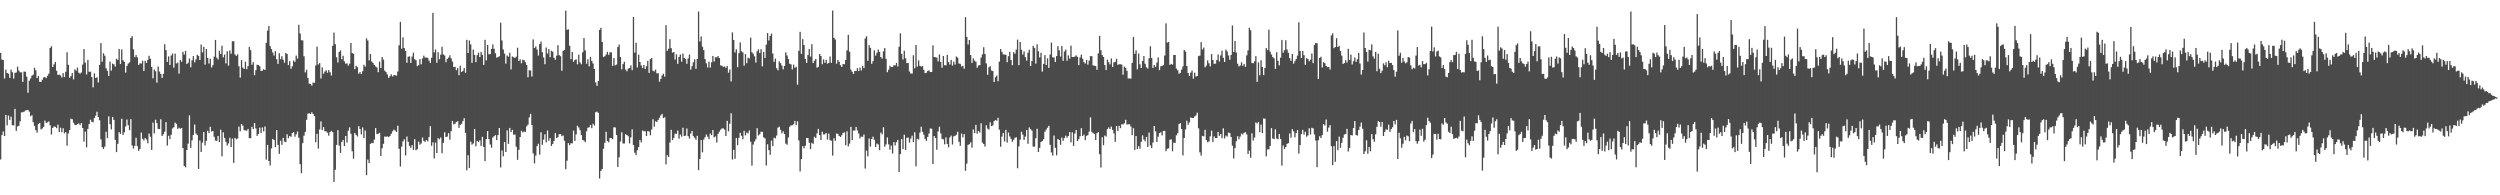 <?xml version="1.0" encoding="UTF-8"?>
<svg xmlns="http://www.w3.org/2000/svg" width="1920" height="150">
  <path d="M0 40.604h1v81.854H0zM1 45.729h1v58.055H1zM2 46.130h1v54.840H2zM3 60.333h1v44.170H3zM4 53.482h1v34.801H4zM5 56.046h1v40.193H5zM6 56.641h1v32.129H6zM7 59.824h1v32.303H7zM8 53.479h1v36.129H8zM9 55.458h1v40.715H9zM10 60.276h1v36.028H10zM11 55.938h1v27.673H11zM12 55.652h1v44.877H12zM13 51.188h1v45.949H13zM14 54.230h1v42.395H14zM15 55.507h1v37.671H15zM16 55.535h1v30.780H16zM17 62.895h1v23.319H17zM18 54.916h1v30.884H18zM19 55.128h1v29.747H19zM20 58.825h1v25.778H20zM21 71.241h1v13.216H21zM22 61.951h1v23.812H22zM23 60.258h1v29.009H23zM24 58.094h1v30.403H24zM25 57.323h1v36.507H25zM26 52.054h1v44.620H26zM27 54.080h1v45.926H27zM28 59.879h1v42.021H28zM29 58.244h1v37.018H29zM30 62.801h1v31.632H30zM31 62.907h1v36.483H31zM32 61.231h1v37.424H32zM33 59.506h1v37.917H33zM34 59.142h1v33.471H34zM35 59.995h1v34.359H35zM36 58.236h1v35.789H36zM37 56.595h1v36.629H37zM38 36.815h1v59.365H38zM39 35.534h1v67.805H39zM40 51.462h1v46.798H40zM41 49.396h1v47.720H41zM42 47.576h1v49.824H42zM43 54.322h1v44.145H43zM44 57.542h1v38.179H44zM45 57.261h1v44.204H45zM46 57.920h1v40.197H46zM47 59.554h1v42.014H47zM48 56.183h1v42.348H48zM49 59.191h1v43.191H49zM50 55.079h1v46.326H50zM51 40.150h1v71.736H51zM52 49.758h1v52.741H52zM53 59.774h1v40.186H53zM54 58.465h1v32.700H54zM55 56.065h1v35.556H55zM56 60.971h1v33.302H56zM57 53.240h1v42.643H57zM58 54.261h1v41.844H58zM59 51.915h1v43.374H59zM60 55.815h1v38.939H60zM61 56.553h1v39.623H61zM62 55.628h1v38.908H62zM63 49.605h1v48.683H63zM64 37.700h1v71.047H64zM65 48.111h1v53.012H65zM66 57.211h1v55.927H66zM67 45.962h1v53.033H67zM68 55.132h1v40.138H68zM69 55.047h1v36.864H69zM70 59.183h1v34.365H70zM71 67.096h1v26.782H71zM72 56.373h1v34.372H72zM73 59.890h1v28.939H73zM74 59.349h1v26.465H74zM75 63.353h1v26.490H75zM76 49.824h1v42.545H76zM77 33.079h1v73.912H77zM78 47.384h1v65.621H78zM79 40.884h1v73.571H79zM80 42.735h1v69.853H80zM81 52.438h1v48.799H81zM82 54.395h1v51.748H82zM83 58.325h1v31.027H83zM84 47.307h1v48.102H84zM85 54.215h1v45.173H85zM86 48.834h1v40.979H86zM87 49.382h1v42.727H87zM88 51.150h1v56.272H88zM89 45.083h1v71.742H89zM90 45.968h1v64.452H90zM91 37.584h1v63.875H91zM92 49.197h1v53.666H92zM93 37.962h1v53.241H93zM94 46.305h1v57.358H94zM95 47.533h1v54.115H95zM96 55.747h1v41.371H96zM97 50.652h1v41.155H97zM98 48.820h1v47.336H98zM99 47.871h1v52.106H99zM100 29.167h1v62.316H100zM101 27.765h1v83.969H101zM102 37.912h1v76.220H102zM103 43.909h1v68.148H103zM104 42.273h1v63.497H104zM105 44.017h1v68.225H105zM106 49.861h1v65.936H106zM107 48.570h1v65.822H107zM108 48.826h1v53.032H108zM109 46.657h1v59.953H109zM110 54.508h1v53.444H110zM111 46.690h1v59.315H111zM112 48.323h1v58.864H112zM113 45.959h1v64.071H113zM114 42.806h1v59.737H114zM115 45.068h1v59.927H115zM116 51.387h1v63.784H116zM117 60.178h1v34.031H117zM118 53.411h1v49.103H118zM119 54.744h1v37.211H119zM120 63.452h1v31.108H120zM121 51.076h1v47.882H121zM122 54.926h1v44.214H122zM123 56.790h1v34.819H123zM124 59.873h1v44.576H124zM125 56.689h1v46.456H125zM126 33.933h1v67.206H126zM127 38.542h1v55.282H127zM128 47.524h1v64.282H128zM129 43.307h1v61.004H129zM130 49.935h1v56.895H130zM131 42.662h1v60.826H131zM132 41.039h1v57.606H132zM133 51.912h1v45.812H133zM134 41.159h1v53.053H134zM135 48.728h1v46.359H135zM136 48.069h1v50.888H136zM137 56.548h1v41.525H137zM138 46.013h1v52.855H138zM139 47.403h1v50.862H139zM140 39.793h1v73.981H140zM141 41.950h1v85.504H141zM142 39.048h1v89.483H142zM143 49.166h1v66.098H143zM144 48.182h1v62.140H144zM145 44.884h1v43.688H145zM146 51.653h1v61.979H146zM147 46.281h1v61.488H147zM148 43.118h1v60.498H148zM149 47.943h1v47.696H149zM150 45.636h1v56.856H150zM151 42.061h1v61.665H151zM152 42.946h1v86.787H152zM153 46.089h1v61.859H153zM154 34.209h1v82.502H154zM155 40.175h1v69.353H155zM156 35.948h1v65.417H156zM157 49.674h1v62.022H157zM158 37.653h1v70.466H158zM159 44.426h1v56.078H159zM160 48.773h1v53.461H160zM161 45.096h1v52.299H161zM162 51.852h1v49.182H162zM163 50.086h1v50.498H163zM164 43.516h1v61.547H164zM165 30.649h1v77.352H165zM166 44.296h1v63.906H166zM167 45.663h1v58.805H167zM168 38.912h1v70.127H168zM169 41.451h1v58.155H169zM170 35.144h1v84.848H170zM171 44.037h1v57.580H171zM172 41.932h1v64.013H172zM173 48.713h1v60.203H173zM174 39.394h1v72.308H174zM175 50.376h1v59.779H175zM176 38.754h1v67.085H176zM177 41.283h1v71.613H177zM178 31.676h1v74.769H178zM179 31.656h1v93.418H179zM180 41.833h1v64.072H180zM181 42.899h1v64.052H181zM182 41.742h1v64.641H182zM183 50.902h1v46.321H183zM184 59.586h1v41.267H184zM185 46.113h1v49.148H185zM186 51.917h1v44.647H186zM187 52.918h1v47.060H187zM188 47.381h1v52.765H188zM189 53.111h1v47.304H189zM190 50.761h1v48.265H190zM191 35.977h1v70.153H191zM192 38.507h1v67.696H192zM193 49.711h1v47.660H193zM194 47.750h1v51.371H194zM195 57.730h1v36.715H195zM196 53.925h1v44.672H196zM197 49.710h1v54.630H197zM198 49.936h1v52.980H198zM199 50.873h1v47.107H199zM200 54.443h1v47.737H200zM201 54.302h1v43.610H201zM202 53.143h1v47.761H202zM203 53.784h1v43.338H203zM204 32.846h1v89.757H204zM205 23.485h1v87.801H205zM206 19.980h1v103.693H206zM207 35.465h1v91.613H207zM208 37.742h1v76.246H208zM209 40.316h1v66.391H209zM210 42.630h1v64.962H210zM211 39.279h1v73.747H211zM212 45.490h1v54.358H212zM213 49.064h1v62.237H213zM214 40.894h1v77.280H214zM215 45.442h1v62.580H215zM216 43.152h1v68.092H216zM217 45.814h1v60.125H217zM218 48.202h1v60.572H218zM219 40.633h1v68.534H219zM220 41.517h1v61.641H220zM221 50.008h1v56.151H221zM222 46.945h1v57.492H222zM223 52.794h1v52.264H223zM224 50.833h1v51.348H224zM225 46.515h1v54.970H225zM226 47.531h1v57.416H226zM227 42.642h1v60.522H227zM228 45.022h1v55.982H228zM229 19.059h1v86.662H229zM230 25.726h1v100.389H230zM231 30.944h1v102.063H231zM232 31.001h1v78.941H232zM233 43.254h1v60.947H233zM234 55.600h1v45.698H234zM235 53.578h1v38.453H235zM236 59.853h1v27.490H236zM237 64.228h1v22.737H237zM238 64.504h1v23.114H238zM239 65.738h1v20.460H239zM240 63.352h1v24.206H240zM241 63.634h1v25.473H241zM242 50.316h1v58.935H242zM243 35.797h1v66.996H243zM244 49.530h1v64.536H244zM245 48.422h1v51.036H245zM246 60.245h1v33.009H246zM247 51.753h1v48.194H247zM248 56.629h1v41.022H248zM249 54.964h1v45.805H249zM250 53.922h1v46.997H250zM251 55.850h1v46.087H251zM252 53.833h1v50.344H252zM253 55.462h1v45.975H253zM254 58.029h1v42.449H254zM255 35.178h1v66.294H255zM256 25.057h1v114.663H256zM257 33.938h1v96.463H257zM258 43.976h1v67.338H258zM259 47.963h1v52.009H259zM260 39.914h1v71.874H260zM261 38.695h1v78.759H261zM262 45.459h1v63.535H262zM263 42.794h1v64.723H263zM264 47.079h1v65.078H264zM265 48.963h1v55.461H265zM266 48.582h1v60.920H266zM267 50.400h1v49.935H267zM268 48.911h1v48.913H268zM269 32.999h1v69.775H269zM270 40.689h1v75.467H270zM271 41.296h1v80.598H271zM272 53.087h1v49.067H272zM273 50.494h1v53.107H273zM274 51.642h1v53.165H274zM275 56.560h1v40.313H275zM276 55.323h1v43.793H276zM277 56.898h1v46.280H277zM278 54.703h1v43.208H278zM279 49.731h1v56.373H279zM280 51.130h1v49.108H280zM281 29.441h1v105.103H281zM282 31.103h1v91.441H282zM283 46.331h1v78.942H283zM284 41.466h1v69.027H284zM285 47.196h1v62.532H285zM286 48.356h1v61.654H286zM287 49.939h1v57.264H287zM288 51.053h1v47.280H288zM289 51.812h1v51.156H289zM290 55.464h1v47.259H290zM291 47.318h1v54.687H291zM292 52.255h1v67.514H292zM293 43.753h1v70.119H293zM294 45.765h1v64.664H294zM295 54.212h1v50.608H295zM296 55.356h1v49.761H296zM297 57.181h1v47.540H297zM298 59.777h1v45.551H298zM299 58.562h1v45.917H299zM300 57.120h1v45.659H300zM301 58.710h1v42.276H301zM302 57.762h1v41.751H302zM303 57.757h1v42.524H303zM304 58.108h1v43.204H304zM305 54.948h1v41.599H305zM306 34.829h1v79.432H306zM307 16.777h1v111.137H307zM308 37.373h1v75.250H308zM309 28.673h1v79.897H309zM310 36.930h1v70.060H310zM311 39.191h1v80.231H311zM312 48.202h1v56.662H312zM313 43.584h1v65.307H313zM314 43.262h1v68.763H314zM315 48.348h1v65.218H315zM316 43.462h1v68.045H316zM317 40.481h1v74.655H317zM318 45.490h1v61.349H318zM319 46.242h1v69.117H319zM320 50.814h1v63.783H320zM321 50.121h1v58.607H321zM322 45.417h1v65.747H322zM323 49.383h1v60.764H323zM324 44.840h1v60.793H324zM325 42.691h1v65.556H325zM326 44.195h1v64.683H326zM327 44.259h1v63.253H327zM328 44.393h1v64.216H328zM329 46.546h1v58.709H329zM330 48.317h1v48.601H330zM331 44.345h1v67.648H331zM332 9.897h1v99.422H332zM333 40.236h1v81.428H333zM334 37.985h1v71.483H334zM335 48.169h1v69.396H335zM336 40.073h1v66.048H336zM337 45.524h1v61.475H337zM338 41.981h1v63.614H338zM339 35.877h1v81.833H339zM340 41.803h1v67.916H340zM341 42.576h1v59.076H341zM342 47.745h1v57.449H342zM343 45.260h1v59.575H343zM344 44.166h1v58.153H344zM345 42.419h1v64.898H345zM346 44.816h1v55.959H346zM347 47.248h1v45.648H347zM348 51.442h1v44.147H348zM349 51.366h1v43.638H349zM350 53.910h1v39.761H350zM351 52.290h1v40.786H351zM352 57.772h1v40.421H352zM353 50.413h1v45.471H353zM354 55.288h1v39.843H354zM355 54.452h1v38.635H355zM356 52.278h1v38.508H356zM357 55.858h1v46.169H357zM358 30.564h1v100.216H358zM359 40.726h1v78.525H359zM360 31.102h1v97.876H360zM361 34.031h1v74.702H361zM362 48.254h1v62.802H362zM363 38.065h1v72.122H363zM364 42.142h1v56.873H364zM365 47.725h1v64.648H365zM366 42.356h1v65.820H366zM367 40.463h1v68.529H367zM368 43.867h1v63.964H368zM369 39.993h1v72.097H369zM370 42.139h1v62.999H370zM371 49.830h1v62.995H371zM372 30.561h1v93.171H372zM373 46.322h1v60.455H373zM374 34.490h1v66.113H374zM375 41.683h1v65.183H375zM376 41.529h1v69.410H376zM377 37.541h1v75.938H377zM378 34.116h1v71.523H378zM379 37.477h1v67.123H379zM380 40.918h1v62.881H380zM381 44.247h1v63.382H381zM382 43.856h1v59.855H382zM383 43.165h1v55.188H383zM384 17.483h1v111.145H384zM385 31.087h1v84.466H385zM386 38.002h1v82.083H386zM387 41.155h1v67.937H387zM388 48.830h1v67.905H388zM389 42.666h1v57.423H389zM390 43.550h1v66.954H390zM391 40.485h1v57.760H391zM392 53.274h1v48.110H392zM393 43.346h1v56.358H393zM394 43.986h1v59.446H394zM395 44.489h1v58.846H395zM396 43.497h1v69.215H396zM397 36.671h1v86.056H397zM398 46.855h1v68.168H398zM399 45.542h1v59.677H399zM400 48.580h1v51.841H400zM401 45.851h1v55.856H401zM402 46.178h1v54.807H402zM403 47.774h1v53.542H403zM404 49.933h1v47.083H404zM405 59.330h1v36.338H405zM406 53.974h1v36.241H406zM407 54.185h1v33.287H407zM408 58.776h1v37.299H408zM409 30.255h1v87.551H409zM410 36.839h1v88.683H410zM411 35.612h1v83.895H411zM412 38.034h1v74.209H412zM413 42.663h1v67.718H413zM414 33.845h1v84.919H414zM415 31.847h1v69.754H415zM416 40.102h1v71.086H416zM417 44.137h1v63.126H417zM418 49.307h1v53.869H418zM419 36.511h1v72.832H419zM420 41.163h1v59.095H420zM421 37.716h1v70.408H421zM422 43.942h1v62.116H422zM423 39.021h1v73.068H423zM424 39.693h1v70.854H424zM425 44.358h1v63.871H425zM426 45.860h1v56.317H426zM427 42.760h1v63.321H427zM428 34.714h1v70.634H428zM429 42.358h1v60.730H429zM430 43.159h1v59.791H430zM431 54.312h1v50.285H431zM432 39.056h1v64.989H432zM433 38.413h1v69.675H433zM434 8.118h1v121.900H434zM435 22.873h1v100.561H435zM436 22.547h1v87.359H436zM437 35.119h1v76.347H437zM438 45.431h1v64.586H438zM439 39.867h1v70.190H439zM440 47.461h1v52.892H440zM441 45.993h1v62.239H441zM442 45.573h1v57.627H442zM443 49.363h1v47.200H443zM444 42.007h1v55.915H444zM445 47.927h1v52.084H445zM446 49.372h1v54.348H446zM447 40.153h1v67.316H447zM448 29.244h1v78.800H448zM449 38.698h1v70.534H449zM450 48.946h1v51.923H450zM451 45.550h1v52.623H451zM452 50.868h1v46.834H452zM453 43.693h1v52.280H453zM454 46.776h1v51.687H454zM455 48.761h1v46.250H455zM456 53.007h1v43.395H456zM457 63.346h1v22.851H457zM458 65.935h1v19.776H458zM459 62.176h1v24.529H459zM460 22.989h1v114.150H460zM461 21.335h1v109.944H461zM462 32.222h1v97.589H462zM463 43.650h1v70.602H463zM464 43.258h1v66.403H464zM465 41.882h1v59.360H465zM466 39.791h1v68.532H466zM467 42.131h1v67.137H467zM468 40.177h1v65.849H468zM469 40.171h1v65.835H469zM470 50.597h1v56.325H470zM471 44.668h1v53.093H471zM472 50.174h1v47.738H472zM473 49.563h1v54.090H473zM474 36.141h1v92.079H474zM475 34.218h1v86.610H475zM476 43.837h1v64.853H476zM477 53.245h1v48.373H477zM478 49.277h1v60.919H478zM479 47.450h1v62.756H479zM480 53.452h1v49.590H480zM481 54.717h1v49.008H481zM482 52.699h1v51.966H482zM483 52.266h1v57.883H483zM484 50.223h1v55.284H484zM485 53.861h1v45.540H485zM486 13.066h1v98.300H486zM487 40.399h1v76.901H487zM488 32.836h1v86.305H488zM489 51.768h1v63.650H489zM490 41.926h1v71.051H490zM491 47.623h1v59.897H491zM492 50.246h1v59.168H492zM493 52.149h1v48.055H493zM494 49.945h1v50.938H494zM495 52.939h1v47.815H495zM496 50.857h1v53.627H496zM497 46.723h1v54.024H497zM498 55.964h1v44.993H498zM499 45.423h1v58.453H499zM500 44.606h1v54.859H500zM501 54.273h1v37.329H501zM502 54.873h1v42.385H502zM503 53.460h1v39.657H503zM504 56.324h1v37.389H504zM505 56.230h1v35.859H505zM506 62.736h1v27.711H506zM507 60.589h1v28.076H507zM508 57.858h1v29.609H508zM509 56.584h1v34.154H509zM510 58.892h1v31.151H510zM511 19.344h1v106.928H511zM512 39.080h1v80.124H512zM513 37.422h1v83.134H513zM514 30.100h1v79.353H514zM515 37.031h1v62.642H515zM516 40.407h1v67.144H516zM517 39.954h1v65.912H517zM518 45.701h1v56.918H518zM519 41.755h1v61.033H519zM520 48.992h1v51.320H520zM521 43.705h1v62.774H521zM522 41.812h1v61.484H522zM523 47.301h1v57.685H523zM524 41.100h1v57.025H524zM525 44.524h1v59.948H525zM526 45.371h1v58.792H526zM527 48.991h1v49.729H527zM528 44.918h1v59.630H528zM529 41.872h1v64.545H529zM530 53.477h1v49.052H530zM531 50.816h1v49.751H531zM532 47.802h1v56.771H532zM533 45.515h1v60.282H533zM534 52.895h1v54.493H534zM535 45.303h1v58.979H535zM536 8.842h1v121.799H536zM537 31.876h1v90.228H537zM538 28.022h1v79.488H538zM539 35.836h1v81.179H539zM540 38.431h1v68.749H540zM541 45.365h1v59.988H541zM542 48.569h1v54.744H542zM543 51.809h1v53.149H543zM544 47.353h1v59.508H544zM545 51.901h1v50.633H545zM546 47.882h1v55.966H546zM547 42.939h1v56.912H547zM548 47.200h1v58.321H548zM549 43.971h1v60.790H549zM550 44.044h1v65.414H550zM551 43.044h1v59.805H551zM552 44.612h1v56.519H552zM553 50.199h1v49.410H553zM554 50.535h1v48.083H554zM555 51.305h1v47.328H555zM556 51.066h1v48.511H556zM557 52.085h1v52.329H557zM558 50.725h1v42.096H558zM559 55.825h1v45.036H559zM560 53.409h1v41.628H560zM561 62.551h1v24.435H561zM562 24.861h1v97.654H562zM563 30.728h1v84.312H563zM564 40.297h1v81.637H564zM565 37.874h1v68.139H565zM566 51.623h1v59.890H566zM567 40.849h1v65.051H567zM568 32.549h1v69.452H568zM569 39.329h1v64.934H569zM570 40.243h1v66.698H570zM571 50.437h1v50.016H571zM572 41.593h1v62.406H572zM573 48.518h1v53.260H573zM574 44.317h1v58.209H574zM575 44.901h1v55.299H575zM576 28.883h1v79.957H576zM577 40.131h1v87.035H577zM578 41.289h1v69.687H578zM579 43.279h1v65.491H579zM580 47.999h1v58.977H580zM581 39.360h1v59.114H581zM582 37.911h1v66.102H582zM583 40.776h1v62.330H583zM584 37.764h1v63.414H584zM585 50.957h1v50.291H585zM586 39.820h1v65.632H586zM587 44.478h1v61.837H587zM588 34.289h1v92.841H588zM589 25.383h1v85.421H589zM590 31.079h1v84.170H590zM591 27.665h1v91.269H591zM592 25.819h1v82.139H592zM593 41.108h1v71.108H593zM594 47.468h1v58.326H594zM595 45.031h1v61.271H595zM596 52.384h1v51.721H596zM597 54.030h1v44.008H597zM598 47.154h1v50.151H598zM599 48.522h1v51.165H599zM600 50.362h1v52.041H600zM601 53.253h1v47.596H601zM602 50.668h1v52.274H602zM603 40.180h1v70.114H603zM604 42.574h1v68.586H604zM605 45.423h1v60.111H605zM606 48.962h1v48.367H606zM607 49.440h1v46.887H607zM608 53.368h1v42.838H608zM609 49.637h1v45.729H609zM610 52.072h1v40.790H610zM611 51.231h1v44.850H611zM612 65.059h1v28.094H612zM613 38.991h1v68.909H613zM614 24.434h1v107.289H614zM615 41.361h1v80.854H615zM616 30.051h1v82.180H616zM617 34.592h1v79.332H617zM618 45.220h1v66.726H618zM619 48.260h1v57.749H619zM620 42.292h1v63.814H620zM621 37.579h1v72.045H621zM622 43.491h1v70.978H622zM623 33.932h1v75.814H623zM624 48.426h1v62.051H624zM625 46.636h1v58.368H625zM626 45.286h1v60.691H626zM627 51.947h1v50.487H627zM628 51.290h1v47.680H628zM629 41.485h1v62.189H629zM630 43.006h1v64.527H630zM631 49.378h1v51.831H631zM632 45.635h1v57.666H632zM633 48.252h1v54.840H633zM634 45.918h1v56.250H634zM635 48.901h1v58.314H635zM636 48.398h1v54.199H636zM637 43.422h1v64.262H637zM638 48.207h1v59.857H638zM639 8.079h1v111.443H639zM640 29.068h1v77.166H640zM641 30.298h1v77.813H641zM642 48.920h1v53.638H642zM643 46.022h1v56.830H643zM644 47.461h1v56.996H644zM645 50.111h1v55.090H645zM646 51.388h1v52.497H646zM647 49.154h1v52.962H647zM648 49.338h1v52.295H648zM649 45.999h1v65.565H649zM650 38.636h1v62.225H650zM651 26.768h1v85.709H651zM652 39.717h1v70.593H652zM653 53.474h1v43.934H653zM654 55.139h1v52.448H654zM655 56.737h1v43.498H655zM656 54.456h1v45.841H656zM657 54.530h1v42.995H657zM658 52.302h1v47.869H658zM659 54.589h1v48.013H659zM660 51.935h1v54.354H660zM661 54.096h1v50.790H661zM662 50.520h1v54.595H662zM663 52.328h1v50.966H663zM664 29.541h1v99.943H664zM665 27.831h1v87.753H665zM666 46.677h1v73.413H666zM667 34.687h1v71.655H667zM668 36.766h1v75.815H668zM669 49.002h1v57.688H669zM670 46.995h1v57.964H670zM671 38.649h1v68.726H671zM672 42.747h1v70.137H672zM673 40.498h1v69.718H673zM674 38.122h1v72.825H674zM675 39.827h1v75.523H675zM676 43.808h1v58.029H676zM677 44.991h1v58.199H677zM678 39.399h1v58.350H678zM679 36.906h1v75.802H679zM680 45.178h1v65.708H680zM681 55.445h1v50.149H681zM682 53.480h1v57.379H682zM683 50.506h1v64.449H683zM684 51.493h1v60.273H684zM685 51.380h1v66.524H685zM686 50.148h1v59.034H686zM687 50.174h1v61.556H687zM688 48.305h1v60.921H688zM689 51.068h1v56.397H689zM690 35.907h1v96.218H690zM691 25.606h1v92.752H691zM692 41.368h1v65.375H692zM693 45.687h1v68.732H693zM694 38.971h1v64.492H694zM695 44.754h1v70.420H695zM696 48.510h1v57.384H696zM697 48.309h1v57.332H697zM698 54.877h1v54.685H698zM699 56.417h1v50.020H699zM700 56.578h1v47.637H700zM701 42.431h1v66.621H701zM702 52.484h1v49.101H702zM703 34.544h1v93.249H703zM704 51.150h1v55.442H704zM705 46.408h1v60.745H705zM706 50.518h1v51.344H706zM707 51.138h1v46.195H707zM708 50.745h1v50.480H708zM709 53.597h1v49.876H709zM710 56.184h1v50.481H710zM711 55.792h1v52.395H711zM712 54.460h1v50.718H712zM713 54.033h1v48.545H713zM714 55.369h1v43.307H714zM715 55.250h1v43.628H715zM716 34.847h1v91.188H716zM717 43.765h1v60.729H717zM718 43.910h1v62.071H718zM719 44.267h1v70.788H719zM720 47.179h1v53.738H720zM721 41.852h1v55.499H721zM722 47.525h1v54.917H722zM723 51.999h1v54.608H723zM724 43.019h1v64.055H724zM725 50.069h1v60.764H725zM726 50.184h1v55.330H726zM727 42.129h1v68.404H727zM728 47.608h1v65.538H728zM729 49.568h1v55.932H729zM730 45.988h1v58.146H730zM731 50.333h1v60.646H731zM732 47.360h1v57.387H732zM733 49.561h1v54.732H733zM734 43.346h1v60.149H734zM735 44.248h1v56.988H735zM736 48.812h1v60.025H736zM737 48.976h1v63.021H737zM738 51.050h1v51.571H738zM739 50.528h1v54.990H739zM740 52.765h1v50.207H740zM741 13.186h1v117.964H741zM742 28.334h1v97.319H742zM743 34.147h1v77.166H743zM744 30.712h1v79.998H744zM745 42.274h1v66.983H745zM746 48.340h1v65.077H746zM747 44.914h1v54.458H747zM748 46.559h1v55.684H748zM749 47.462h1v48.442H749zM750 52.026h1v50.649H750zM751 50.265h1v50.281H751zM752 50.011h1v51.770H752zM753 44.253h1v50.448H753zM754 41.773h1v67.755H754zM755 36.263h1v74.384H755zM756 41.440h1v71.164H756zM757 48.697h1v47.493H757zM758 57.389h1v41.381H758zM759 51.736h1v47.780H759zM760 50.874h1v43.072H760zM761 54.168h1v42.685H761zM762 54.579h1v41.732H762zM763 62.956h1v30.101H763zM764 59.292h1v32.931H764zM765 58.034h1v34.672H765zM766 62.351h1v28.133H766zM767 47.291h1v52.316H767zM768 37.614h1v75.075H768zM769 39.823h1v65.063H769zM770 41.797h1v60.286H770zM771 41.888h1v66.720H771zM772 42.067h1v57.668H772zM773 47.794h1v61.730H773zM774 43.170h1v58.623H774zM775 39.777h1v65.004H775zM776 46.141h1v60.518H776zM777 50.080h1v58.766H777zM778 40.072h1v67.318H778zM779 41.258h1v64.571H779zM780 38.078h1v67.355H780zM781 30.423h1v98.793H781zM782 50.021h1v62.394H782zM783 32.280h1v74.969H783zM784 38.182h1v63.004H784zM785 41.873h1v61.537H785zM786 39.399h1v68.077H786zM787 43.868h1v61.033H787zM788 46.553h1v53.298H788zM789 40.495h1v69.943H789zM790 38.250h1v59.641H790zM791 50.759h1v48.458H791zM792 46.880h1v53.414H792zM793 35.172h1v77.367H793zM794 36.762h1v75.881H794zM795 48.867h1v57.319H795zM796 34.049h1v64.796H796zM797 39.350h1v77.372H797zM798 44.152h1v69.435H798zM799 40.547h1v68.556H799zM800 54.926h1v53.352H800zM801 49.095h1v57.847H801zM802 42.331h1v58.883H802zM803 49.942h1v49.618H803zM804 44.804h1v53.310H804zM805 52.105h1v44.564H805zM806 41.885h1v69.378H806zM807 32.664h1v84.364H807zM808 43.989h1v75.529H808zM809 44.148h1v59.958H809zM810 47.668h1v65.914H810zM811 43.066h1v76.236H811zM812 35.359h1v71.398H812zM813 38.634h1v68.899H813zM814 43.440h1v67.699H814zM815 35.372h1v70.292H815zM816 46.673h1v61.461H816zM817 39.540h1v66.520H817zM818 38.015h1v66.152H818zM819 46.586h1v59.158H819zM820 42.537h1v61.913H820zM821 44.999h1v56.492H821zM822 35.005h1v74.346H822zM823 43.771h1v57.838H823zM824 43.797h1v68.258H824zM825 43.478h1v59.144H825zM826 42.508h1v57.370H826zM827 43.629h1v64.641H827zM828 50.041h1v56.865H828zM829 44.068h1v60.610H829zM830 41.939h1v56.519H830zM831 45.061h1v59.376H831zM832 47.744h1v55.621H832zM833 48.818h1v58.821H833zM834 45.961h1v58.376H834zM835 49.589h1v54.187H835zM836 46.552h1v54.578H836zM837 43.171h1v47.001H837zM838 43.107h1v58.115H838zM839 50.192h1v52.122H839zM840 50.500h1v52.381H840zM841 50.748h1v56.758H841zM842 53.625h1v48.648H842zM843 41.019h1v60.298H843zM844 27.529h1v90.878H844zM845 38.566h1v90.121H845zM846 42.300h1v63.112H846zM847 43.718h1v67.785H847zM848 49.909h1v54.176H848zM849 53.825h1v51.040H849zM850 45.784h1v53.374H850zM851 47.744h1v50.075H851zM852 49.476h1v49.599H852zM853 44.876h1v52.333H853zM854 51.409h1v48.367H854zM855 47.941h1v54.512H855zM856 47.462h1v61.428H856zM857 45.171h1v51.591H857zM858 49.745h1v50.828H858zM859 49.353h1v47.321H859zM860 49.374h1v49.103H860zM861 49.623h1v45.755H861zM862 57.358h1v38.286H862zM863 51.165h1v43.576H863zM864 52.076h1v39.906H864zM865 54.358h1v41.307H865zM866 60.250h1v35.260H866zM867 60.228h1v35.192H867zM868 60.365h1v36.834H868zM869 48.330h1v55.515H869zM870 28.348h1v70.153H870zM871 41.302h1v73.782H871zM872 38.593h1v65.847H872zM873 53.298h1v61.197H873zM874 41.128h1v71.142H874zM875 49.400h1v64.804H875zM876 52.230h1v56.654H876zM877 46.878h1v57.132H877zM878 43.076h1v64.101H878zM879 49.019h1v59.502H879zM880 51.635h1v53.538H880zM881 52.709h1v60.177H881zM882 44.811h1v57.045H882zM883 35.557h1v76.108H883zM884 44.508h1v69.266H884zM885 52.248h1v57.237H885zM886 49.921h1v46.851H886zM887 51.367h1v49.472H887zM888 48.097h1v60.949H888zM889 44.072h1v60.877H889zM890 53.815h1v48.475H890zM891 50.967h1v50.623H891zM892 50.627h1v53.375H892zM893 50.001h1v50.573H893zM894 42.652h1v57.845H894zM895 17.911h1v98.226H895zM896 32.704h1v81.596H896zM897 32.213h1v81.711H897zM898 49.817h1v57.491H898zM899 49.034h1v58.019H899zM900 49.657h1v66.501H900zM901 42.232h1v67.342H901zM902 42.264h1v67.460H902zM903 52.680h1v51.252H903zM904 53.963h1v48.320H904zM905 56.623h1v38.696H905zM906 55.892h1v38.622H906zM907 53.438h1v45.644H907zM908 50.968h1v68.390H908zM909 38.400h1v67.597H909zM910 39.585h1v59.841H910zM911 50.710h1v42.024H911zM912 55.998h1v39.839H912zM913 58.376h1v35.646H913zM914 55.775h1v34.373H914zM915 54.178h1v36.475H915zM916 60.439h1v30.241H916zM917 55.825h1v33.675H917zM918 58.773h1v29.839H918zM919 58.372h1v28.145H919zM920 43.099h1v55.437H920zM921 42.626h1v74.380H921zM922 32.328h1v87.206H922zM923 38.034h1v66.328H923zM924 36.535h1v68.208H924zM925 51.644h1v48.018H925zM926 50.376h1v57.266H926zM927 46.384h1v62.943H927zM928 48.607h1v59.996H928zM929 50.992h1v53.664H929zM930 41.568h1v58.782H930zM931 46.102h1v62.828H931zM932 48.994h1v55.738H932zM933 48.860h1v57.148H933zM934 46.077h1v59.896H934zM935 41.851h1v59.514H935zM936 47.232h1v57.098H936zM937 42.542h1v60.323H937zM938 38.936h1v67.213H938zM939 44.386h1v54.175H939zM940 47.547h1v58.725H940zM941 38.051h1v66.100H941zM942 39.465h1v65.462H942zM943 42.618h1v59.144H943zM944 45.943h1v56.307H944zM945 42.185h1v63.007H945zM946 19.483h1v92.409H946zM947 39.874h1v81.857H947zM948 31.544h1v82.242H948zM949 40.328h1v68.176H949zM950 48.922h1v55.738H950zM951 51.009h1v56.000H951zM952 50.282h1v54.559H952zM953 47.808h1v54.726H953zM954 50.465h1v52.850H954zM955 49.054h1v52.865H955zM956 51.282h1v50.282H956zM957 42.553h1v60.730H957zM958 38.682h1v79.575H958zM959 21.296h1v94.341H959zM960 23.263h1v97.802H960zM961 48.348h1v54.054H961zM962 48.631h1v59.299H962zM963 47.102h1v58.513H963zM964 43.132h1v50.930H964zM965 62.823h1v31.974H965zM966 47.921h1v45.732H966zM967 57.791h1v43.750H967zM968 46.266h1v49.407H968zM969 51.384h1v50.792H969zM970 57.727h1v33.239H970zM971 52.216h1v38.953H971zM972 36.891h1v83.246H972zM973 38.447h1v76.282H973zM974 22.786h1v91.931H974zM975 39.631h1v72.396H975zM976 41.854h1v56.571H976zM977 43.843h1v62.545H977zM978 44.812h1v62.026H978zM979 52.902h1v46.440H979zM980 40.163h1v66.256H980zM981 46.711h1v60.254H981zM982 50.180h1v52.699H982zM983 44.270h1v62.430H983zM984 30.628h1v96.571H984zM985 40.525h1v71.208H985zM986 38.545h1v75.771H986zM987 30.936h1v81.983H987zM988 38.029h1v72.481H988zM989 40.620h1v69.331H989zM990 44.654h1v57.859H990zM991 46.688h1v59.075H991zM992 41.411h1v57.812H992zM993 48.914h1v51.988H993zM994 47.059h1v58.437H994zM995 45.240h1v56.960H995zM996 42.723h1v57.176H996zM997 17.123h1v100.834H997zM998 39.117h1v72.289H998zM999 44.588h1v58.447H999zM1000 39.159h1v60.612H1000zM1001 42.390h1v60.968H1001zM1002 49.780h1v51.403H1002zM1003 44.659h1v60.297H1003zM1004 45.410h1v58.557H1004zM1005 47.077h1v51.442H1005zM1006 45.827h1v57.458H1006zM1007 41.076h1v57.080H1007zM1008 48.509h1v50.106H1008zM1009 34.501h1v68.777H1009zM1010 33.004h1v74.945H1010zM1011 33.213h1v95.174H1011zM1012 60.631h1v47.042H1012zM1013 44.507h1v60.147H1013zM1014 43.590h1v62.431H1014zM1015 51.817h1v51.894H1015zM1016 47.652h1v47.628H1016zM1017 48.526h1v47.884H1017zM1018 50.631h1v41.167H1018zM1019 51.579h1v49.546H1019zM1020 51.458h1v46.537H1020zM1021 53.410h1v42.703H1021zM1022 27.240h1v85.094H1022zM1023 25.600h1v101.235H1023zM1024 36.978h1v75.183H1024zM1025 36.082h1v88.171H1025zM1026 29.328h1v79.077H1026zM1027 36.094h1v79.318H1027zM1028 35.216h1v69.669H1028zM1029 39.170h1v74.391H1029zM1030 42.685h1v67.059H1030zM1031 49.089h1v56.726H1031zM1032 48.444h1v54.844H1032zM1033 46.236h1v56.688H1033zM1034 48.089h1v50.883H1034zM1035 37.496h1v78.866H1035zM1036 46.035h1v67.602H1036zM1037 41.965h1v61.716H1037zM1038 49.488h1v54.527H1038zM1039 47.030h1v51.322H1039zM1040 44.116h1v48.880H1040zM1041 47.520h1v56.206H1041zM1042 45.485h1v58.596H1042zM1043 40.601h1v59.222H1043zM1044 48.804h1v48.476H1044zM1045 57.291h1v36.849H1045zM1046 53.766h1v45.099H1046zM1047 24.964h1v93.392H1047zM1048 36.873h1v79.346H1048zM1049 39.849h1v67.881H1049zM1050 47.333h1v70.759H1050zM1051 38.254h1v74.651H1051zM1052 38.616h1v77.581H1052zM1053 34.081h1v68.935H1053zM1054 43.260h1v63.654H1054zM1055 45.001h1v63.850H1055zM1056 39.903h1v63.239H1056zM1057 54.681h1v42.686H1057zM1058 41.262h1v51.819H1058zM1059 52.782h1v40.926H1059zM1060 56.167h1v41.095H1060zM1061 54.302h1v39.388H1061zM1062 48.674h1v55.757H1062zM1063 50.100h1v51.239H1063zM1064 47.834h1v51.432H1064zM1065 51.576h1v48.159H1065zM1066 46.647h1v49.103H1066zM1067 48.457h1v52.795H1067zM1068 48.209h1v50.940H1068zM1069 49.985h1v47.712H1069zM1070 53.823h1v39.088H1070zM1071 58.950h1v36.601H1071zM1072 55.018h1v37.019H1072zM1073 23.422h1v98.698H1073zM1074 42.804h1v59.171H1074zM1075 40.547h1v65.704H1075zM1076 48.128h1v65.338H1076zM1077 44.440h1v65.936H1077zM1078 47.268h1v57.857H1078zM1079 48.643h1v59.065H1079zM1080 47.863h1v56.232H1080zM1081 43.776h1v60.935H1081zM1082 44.240h1v64.163H1082zM1083 50.178h1v44.722H1083zM1084 53.219h1v39.666H1084zM1085 52.033h1v49.507H1085zM1086 52.586h1v46.567H1086zM1087 42.672h1v65.792H1087zM1088 36.136h1v74.271H1088zM1089 50.361h1v58.091H1089zM1090 49.783h1v49.736H1090zM1091 51.694h1v52.629H1091zM1092 46.911h1v52.014H1092zM1093 49.330h1v59.422H1093zM1094 49.202h1v58.119H1094zM1095 48.224h1v47.900H1095zM1096 57.886h1v32.512H1096zM1097 53.129h1v39.844H1097zM1098 39.228h1v54.990H1098zM1099 20.413h1v101.016H1099zM1100 39.502h1v79.277H1100zM1101 36.353h1v66.505H1101zM1102 43.343h1v59.497H1102zM1103 39.524h1v67.737H1103zM1104 38.869h1v63.901H1104zM1105 43.323h1v63.409H1105zM1106 44.090h1v62.929H1106zM1107 52.273h1v42.516H1107zM1108 49.982h1v45.755H1108zM1109 53.073h1v37.616H1109zM1110 58.849h1v35.217H1110zM1111 59.326h1v35.652H1111zM1112 55.993h1v45.165H1112zM1113 47.772h1v54.376H1113zM1114 46.141h1v51.132H1114zM1115 47.707h1v55.337H1115zM1116 42.323h1v64.350H1116zM1117 42.167h1v63.996H1117zM1118 39.814h1v66.000H1118zM1119 53.109h1v53.273H1119zM1120 41.284h1v63.508H1120zM1121 53.778h1v39.023H1121zM1122 55.725h1v44.644H1122zM1123 55.399h1v45.460H1123zM1124 55.546h1v33.959H1124zM1125 41.344h1v79.452H1125zM1126 30.935h1v76.332H1126zM1127 34.401h1v75.617H1127zM1128 40.799h1v70.785H1128zM1129 46.894h1v61.242H1129zM1130 30.499h1v74.214H1130zM1131 44.379h1v63.867H1131zM1132 47.149h1v53.237H1132zM1133 47.503h1v47.077H1133zM1134 54.462h1v40.325H1134zM1135 54.044h1v34.481H1135zM1136 61.635h1v30.495H1136zM1137 47.838h1v45.897H1137zM1138 27.862h1v103.141H1138zM1139 37.681h1v83.421H1139zM1140 44.430h1v55.243H1140zM1141 47.499h1v57.504H1141zM1142 42.621h1v65.372H1142zM1143 46.258h1v56.669H1143zM1144 45.818h1v54.875H1144zM1145 50.862h1v43.980H1145zM1146 51.461h1v38.736H1146zM1147 56.968h1v41.127H1147zM1148 56.816h1v36.261H1148zM1149 64.201h1v27.381H1149zM1150 20.423h1v98.039H1150zM1151 38.854h1v63.968H1151zM1152 36.366h1v77.133H1152zM1153 37.285h1v73.971H1153zM1154 45.102h1v63.828H1154zM1155 38.430h1v72.924H1155zM1156 45.819h1v60.940H1156zM1157 41.534h1v60.893H1157zM1158 48.272h1v48.459H1158zM1159 52.196h1v47.940H1159zM1160 52.725h1v38.024H1160zM1161 55.087h1v37.401H1161zM1162 56.089h1v36.705H1162zM1163 39.806h1v61.108H1163zM1164 34.713h1v81.155H1164zM1165 33.323h1v81.601H1165zM1166 48.358h1v55.438H1166zM1167 44.506h1v58.315H1167zM1168 47.120h1v54.095H1168zM1169 48.608h1v60.437H1169zM1170 49.206h1v56.889H1170zM1171 51.189h1v54.687H1171zM1172 49.087h1v47.729H1172zM1173 47.298h1v52.935H1173zM1174 54.823h1v36.745H1174zM1175 23.962h1v83.075H1175zM1176 31.850h1v84.082H1176zM1177 43.027h1v70.353H1177zM1178 39.295h1v72.101H1178zM1179 33.839h1v81.074H1179zM1180 47.062h1v67.394H1180zM1181 35.584h1v71.780H1181zM1182 35.634h1v78.528H1182zM1183 45.579h1v61.002H1183zM1184 56.874h1v47.372H1184zM1185 56.684h1v35.285H1185zM1186 60.362h1v27.978H1186zM1187 60.625h1v31.810H1187zM1188 59.455h1v34.385H1188zM1189 44.104h1v67.751H1189zM1190 50.478h1v70.561H1190zM1191 43.603h1v78.178H1191zM1192 51.878h1v60.071H1192zM1193 51.618h1v52.738H1193zM1194 45.080h1v57.547H1194zM1195 43.376h1v59.725H1195zM1196 48.814h1v51.367H1196zM1197 44.089h1v57.054H1197zM1198 44.811h1v51.280H1198zM1199 55.459h1v37.403H1199zM1200 59.486h1v37.463H1200zM1201 26.184h1v85.614H1201zM1202 36.722h1v68.809H1202zM1203 40.513h1v74.068H1203zM1204 29.241h1v84.043H1204zM1205 42.179h1v67.464H1205zM1206 38.312h1v72.515H1206zM1207 35.672h1v71.157H1207zM1208 36.845h1v69.794H1208zM1209 38.734h1v68.248H1209zM1210 43.249h1v65.609H1210zM1211 44.204h1v49.095H1211zM1212 51.607h1v41.141H1212zM1213 59.365h1v27.300H1213zM1214 51.672h1v45.670H1214zM1215 45.818h1v61.556H1215zM1216 49.411h1v62.610H1216zM1217 37.032h1v71.335H1217zM1218 41.391h1v68.598H1218zM1219 48.077h1v53.809H1219zM1220 49.781h1v57.251H1220zM1221 42.459h1v65.747H1221zM1222 46.251h1v61.160H1222zM1223 50.406h1v49.091H1223zM1224 61.319h1v29.838H1224zM1225 53.465h1v45.399H1225zM1226 20.566h1v87.223H1226zM1227 31.239h1v87.202H1227zM1228 33.733h1v80.774H1228zM1229 39.850h1v65.423H1229zM1230 40.704h1v75.134H1230zM1231 36.860h1v65.694H1231zM1232 42.057h1v74.261H1232zM1233 42.965h1v68.870H1233zM1234 41.274h1v67.508H1234zM1235 43.929h1v71.492H1235zM1236 40.020h1v66.449H1236zM1237 46.079h1v68.483H1237zM1238 42.261h1v66.445H1238zM1239 29.863h1v76.488H1239zM1240 34.404h1v84.293H1240zM1241 42.134h1v80.323H1241zM1242 40.705h1v59.755H1242zM1243 43.630h1v57.641H1243zM1244 40.229h1v72.749H1244zM1245 44.834h1v69.976H1245zM1246 44.189h1v65.620H1246zM1247 53.352h1v51.981H1247zM1248 39.641h1v70.900H1248zM1249 39.377h1v57.566H1249zM1250 43.755h1v67.960H1250zM1251 50.441h1v42.599H1251zM1252 8.846h1v107.698H1252zM1253 34.150h1v80.505H1253zM1254 34.068h1v80.611H1254zM1255 34.818h1v73.555H1255zM1256 43.838h1v84.620H1256zM1257 35.919h1v75.535H1257zM1258 38.448h1v72.040H1258zM1259 39.975h1v69.240H1259zM1260 42.486h1v67.212H1260zM1261 47.406h1v59.168H1261zM1262 52.967h1v41.809H1262zM1263 53.095h1v41.572H1263zM1264 54.077h1v38.506H1264zM1265 57.713h1v37.983H1265zM1266 48.937h1v53.449H1266zM1267 45.525h1v65.169H1267zM1268 51.695h1v60.205H1268zM1269 40.507h1v65.809H1269zM1270 41.211h1v58.498H1270zM1271 43.847h1v58.409H1271zM1272 40.319h1v65.000H1272zM1273 42.376h1v57.922H1273zM1274 43.470h1v59.981H1274zM1275 55.582h1v36.711H1275zM1276 53.226h1v45.047H1276zM1277 50.239h1v42.848H1277zM1278 19.255h1v103.578H1278zM1279 35.568h1v75.442H1279zM1280 41.246h1v61.088H1280zM1281 45.316h1v68.157H1281zM1282 38.261h1v75.960H1282zM1283 42.384h1v65.100H1283zM1284 46.779h1v63.667H1284zM1285 43.949h1v61.610H1285zM1286 45.766h1v56.589H1286zM1287 51.864h1v45.739H1287zM1288 53.568h1v41.487H1288zM1289 45.935h1v51.999H1289zM1290 52.192h1v43.441H1290zM1291 50.846h1v51.714H1291zM1292 43.410h1v63.115H1292zM1293 36.014h1v68.545H1293zM1294 44.770h1v64.831H1294zM1295 44.156h1v62.654H1295zM1296 45.588h1v50.502H1296zM1297 49.935h1v56.087H1297zM1298 44.807h1v56.638H1298zM1299 42.209h1v58.344H1299zM1300 55.708h1v39.594H1300zM1301 54.997h1v38.647H1301zM1302 53.513h1v45.793H1302zM1303 10.782h1v120.992H1303zM1304 35.065h1v79.661H1304zM1305 28.779h1v83.655H1305zM1306 47.326h1v54.667H1306zM1307 37.576h1v75.883H1307zM1308 48.142h1v62.158H1308zM1309 44.650h1v66.525H1309zM1310 48.746h1v65.742H1310zM1311 51.693h1v55.771H1311zM1312 50.562h1v56.978H1312zM1313 51.073h1v51.144H1313zM1314 50.471h1v40.151H1314zM1315 53.595h1v38.636H1315zM1316 39.422h1v64.831H1316zM1317 41.154h1v57.588H1317zM1318 45.763h1v59.786H1318zM1319 40.610h1v57.366H1319zM1320 39.156h1v63.486H1320zM1321 48.098h1v53.483H1321zM1322 50.655h1v53.829H1322zM1323 43.748h1v52.821H1323zM1324 54.577h1v46.783H1324zM1325 58.015h1v39.810H1325zM1326 50.713h1v45.220H1326zM1327 57.261h1v34.163H1327zM1328 56.369h1v37.962H1328zM1329 15.403h1v89.378H1329zM1330 26.496h1v87.516H1330zM1331 37.516h1v75.479H1331zM1332 34.553h1v82.273H1332zM1333 34.534h1v69.418H1333zM1334 51.860h1v63.980H1334zM1335 35.955h1v67.803H1335zM1336 42.877h1v56.425H1336zM1337 50.445h1v60.030H1337zM1338 47.640h1v54.480H1338zM1339 57.627h1v36.796H1339zM1340 49.303h1v47.096H1340zM1341 45.411h1v47.914H1341zM1342 45.425h1v53.275H1342zM1343 30.091h1v86.534H1343zM1344 42.143h1v83.749H1344zM1345 36.756h1v62.554H1345zM1346 40.519h1v60.875H1346zM1347 53.522h1v53.519H1347zM1348 44.012h1v68.841H1348zM1349 38.046h1v59.669H1349zM1350 57.729h1v37.416H1350zM1351 53.217h1v40.937H1351zM1352 62.569h1v31.973H1352zM1353 48.189h1v49.499H1353zM1354 30.524h1v90.122H1354zM1355 19.999h1v94.401H1355zM1356 43.030h1v66.737H1356zM1357 30.627h1v73.069H1357zM1358 36.547h1v79.246H1358zM1359 47.552h1v59.229H1359zM1360 36.715h1v73.726H1360zM1361 50.331h1v52.282H1361zM1362 52.800h1v49.871H1362zM1363 45.984h1v51.654H1363zM1364 57.292h1v43.528H1364zM1365 51.596h1v41.141H1365zM1366 53.712h1v44.969H1366zM1367 52.432h1v53.551H1367zM1368 48.495h1v56.862H1368zM1369 50.806h1v61.261H1369zM1370 28.120h1v92.888H1370zM1371 42.864h1v58.404H1371zM1372 43.956h1v66.396H1372zM1373 41.766h1v70.224H1373zM1374 52.925h1v47.893H1374zM1375 45.795h1v62.744H1375zM1376 44.842h1v63.213H1376zM1377 56.514h1v50.465H1377zM1378 58.242h1v28.929H1378zM1379 50.751h1v44.034H1379zM1380 22.029h1v94.466H1380zM1381 47.118h1v67.504H1381zM1382 36.134h1v70.436H1382zM1383 38.249h1v62.062H1383zM1384 43.139h1v60.148H1384zM1385 43.163h1v65.018H1385zM1386 45.388h1v56.276H1386zM1387 45.420h1v62.105H1387zM1388 52.555h1v51.582H1388zM1389 52.829h1v41.087H1389zM1390 52.327h1v43.105H1390zM1391 59.274h1v31.314H1391zM1392 52.104h1v46.432H1392zM1393 51.885h1v66.762H1393zM1394 37.771h1v75.089H1394zM1395 44.000h1v88.285H1395zM1396 50.430h1v50.330H1396zM1397 43.705h1v62.790H1397zM1398 45.245h1v59.013H1398zM1399 42.320h1v60.731H1399zM1400 41.948h1v62.332H1400zM1401 43.806h1v57.023H1401zM1402 42.447h1v52.117H1402zM1403 53.140h1v45.498H1403zM1404 56.377h1v38.623H1404zM1405 51.977h1v60.862H1405zM1406 38.810h1v81.896H1406zM1407 28.544h1v84.870H1407zM1408 41.576h1v79.558H1408zM1409 40.507h1v73.554H1409zM1410 37.375h1v67.610H1410zM1411 44.726h1v60.874H1411zM1412 43.732h1v69.027H1412zM1413 49.730h1v58.838H1413zM1414 44.792h1v63.867H1414zM1415 47.009h1v49.920H1415zM1416 50.246h1v46.250H1416zM1417 57.781h1v42.984H1417zM1418 56.685h1v34.980H1418zM1419 46.616h1v59.271H1419zM1420 49.779h1v54.086H1420zM1421 46.316h1v54.022H1421zM1422 45.606h1v51.076H1422zM1423 45.976h1v56.440H1423zM1424 49.485h1v51.997H1424zM1425 46.914h1v51.401H1425zM1426 41.084h1v63.483H1426zM1427 52.448h1v54.463H1427zM1428 48.055h1v45.129H1428zM1429 48.182h1v50.427H1429zM1430 58.133h1v33.694H1430zM1431 21.979h1v97.812H1431zM1432 39.719h1v84.482H1432zM1433 38.675h1v88.225H1433zM1434 44.495h1v70.007H1434zM1435 32.981h1v66.819H1435zM1436 43.256h1v64.866H1436zM1437 43.740h1v67.521H1437zM1438 44.155h1v61.108H1438zM1439 49.551h1v59.886H1439zM1440 54.058h1v49.529H1440zM1441 54.089h1v42.973H1441zM1442 59.449h1v37.625H1442zM1443 50.107h1v45.607H1443zM1444 50.974h1v48.145H1444zM1445 44.813h1v56.919H1445zM1446 53.675h1v68.161H1446zM1447 47.130h1v67.535H1447zM1448 47.443h1v49.100H1448zM1449 49.971h1v54.428H1449zM1450 43.129h1v52.957H1450zM1451 46.616h1v53.241H1451zM1452 46.857h1v49.761H1452zM1453 56.843h1v37.286H1453zM1454 58.450h1v33.933H1454zM1455 60.248h1v32.179H1455zM1456 13.146h1v91.443H1456zM1457 27.450h1v83.155H1457zM1458 36.468h1v69.335H1458zM1459 35.760h1v64.814H1459zM1460 43.653h1v60.950H1460zM1461 38.626h1v69.839H1461zM1462 36.176h1v73.710H1462zM1463 44.377h1v59.684H1463zM1464 44.575h1v58.612H1464zM1465 51.186h1v47.033H1465zM1466 48.668h1v50.114H1466zM1467 57.248h1v34.405H1467zM1468 56.243h1v35.102H1468zM1469 55.626h1v42.485H1469zM1470 50.512h1v49.264H1470zM1471 47.857h1v56.793H1471zM1472 50.848h1v56.434H1472zM1473 50.654h1v57.231H1473zM1474 50.661h1v52.190H1474zM1475 49.423h1v56.353H1475zM1476 47.418h1v58.560H1476zM1477 44.350h1v55.703H1477zM1478 53.602h1v49.525H1478zM1479 50.944h1v50.424H1479zM1480 60.915h1v32.101H1480zM1481 54.326h1v39.052H1481zM1482 33.753h1v83.786H1482zM1483 41.918h1v71.899H1483zM1484 44.330h1v73.643H1484zM1485 38.622h1v70.295H1485zM1486 36.947h1v75.752H1486zM1487 50.498h1v60.423H1487zM1488 44.765h1v69.029H1488zM1489 47.030h1v67.013H1489zM1490 39.618h1v68.532H1490zM1491 42.723h1v69.428H1491zM1492 57.299h1v37.605H1492zM1493 54.238h1v37.299H1493zM1494 52.636h1v39.548H1494zM1495 58.536h1v35.754H1495zM1496 31.790h1v91.183H1496zM1497 32.685h1v84.207H1497zM1498 32.907h1v75.205H1498zM1499 37.953h1v72.720H1499zM1500 54.129h1v49.400H1500zM1501 44.930h1v60.131H1501zM1502 39.592h1v58.959H1502zM1503 45.584h1v55.345H1503zM1504 50.542h1v46.973H1504zM1505 48.232h1v52.370H1505zM1506 55.036h1v41.891H1506zM1507 54.659h1v38.777H1507zM1508 34.583h1v81.680H1508zM1509 44.027h1v56.263H1509zM1510 34.225h1v80.250H1510zM1511 36.125h1v69.359H1511zM1512 42.685h1v66.394H1512zM1513 44.375h1v59.773H1513zM1514 42.809h1v65.360H1514zM1515 46.072h1v55.204H1515zM1516 42.121h1v62.716H1516zM1517 53.721h1v45.602H1517zM1518 56.142h1v40.407H1518zM1519 58.025h1v45.489H1519zM1520 56.610h1v41.634H1520zM1521 51.690h1v42.354H1521zM1522 45.432h1v52.655H1522zM1523 46.291h1v54.428H1523zM1524 50.055h1v48.720H1524zM1525 46.318h1v51.809H1525zM1526 46.510h1v56.702H1526zM1527 47.110h1v58.686H1527zM1528 43.236h1v66.531H1528zM1529 52.011h1v44.113H1529zM1530 55.636h1v32.429H1530zM1531 56.720h1v35.946H1531zM1532 51.922h1v43.069H1532zM1533 17.913h1v103.905H1533zM1534 20.571h1v93.092H1534zM1535 53.046h1v74.500H1535zM1536 35.281h1v76.792H1536zM1537 34.399h1v75.250H1537zM1538 34.169h1v69.308H1538zM1539 37.465h1v78.655H1539zM1540 44.068h1v57.020H1540zM1541 50.087h1v46.898H1541zM1542 42.314h1v49.389H1542zM1543 54.772h1v42.644H1543zM1544 53.555h1v38.796H1544zM1545 52.216h1v40.040H1545zM1546 37.668h1v73.652H1546zM1547 19.873h1v103.094H1547zM1548 30.918h1v87.075H1548zM1549 33.084h1v70.573H1549zM1550 37.263h1v60.535H1550zM1551 43.325h1v58.147H1551zM1552 43.778h1v65.551H1552zM1553 49.966h1v52.384H1553zM1554 59.714h1v32.556H1554zM1555 52.038h1v37.850H1555zM1556 50.019h1v41.468H1556zM1557 57.175h1v34.841H1557zM1558 47.601h1v44.134H1558zM1559 26.193h1v92.330H1559zM1560 47.574h1v78.001H1560zM1561 46.703h1v73.711H1561zM1562 47.523h1v61.601H1562zM1563 45.777h1v68.949H1563zM1564 42.346h1v68.813H1564zM1565 51.803h1v52.556H1565zM1566 44.134h1v58.631H1566zM1567 56.560h1v37.418H1567zM1568 54.508h1v37.777H1568zM1569 58.329h1v33.322H1569zM1570 55.699h1v45.913H1570zM1571 49.810h1v42.239H1571zM1572 49.268h1v58.330H1572zM1573 47.701h1v51.846H1573zM1574 50.765h1v47.105H1574zM1575 45.583h1v52.139H1575zM1576 49.000h1v48.044H1576zM1577 51.728h1v50.747H1577zM1578 56.860h1v39.804H1578zM1579 59.984h1v32.641H1579zM1580 62.543h1v27.608H1580zM1581 63.172h1v25.560H1581zM1582 57.740h1v29.404H1582zM1583 59.527h1v27.320H1583zM1584 46.084h1v43.995H1584zM1585 37.693h1v86.042H1585zM1586 32.059h1v80.692H1586zM1587 28.338h1v82.542H1587zM1588 32.094h1v76.194H1588zM1589 39.991h1v66.884H1589zM1590 36.806h1v69.365H1590zM1591 46.693h1v54.161H1591zM1592 54.871h1v43.403H1592zM1593 54.460h1v41.945H1593zM1594 55.652h1v35.880H1594zM1595 51.314h1v46.370H1595zM1596 48.817h1v47.885H1596zM1597 43.655h1v67.239H1597zM1598 28.896h1v76.478H1598zM1599 43.603h1v68.992H1599zM1600 43.246h1v57.134H1600zM1601 37.339h1v73.542H1601zM1602 38.196h1v66.720H1602zM1603 36.522h1v65.567H1603zM1604 50.921h1v48.257H1604zM1605 46.781h1v46.602H1605zM1606 55.579h1v39.163H1606zM1607 61.823h1v33.816H1607zM1608 55.517h1v33.623H1608zM1609 58.344h1v33.853H1609zM1610 24.390h1v98.721H1610zM1611 25.126h1v89.787H1611zM1612 34.261h1v78.211H1612zM1613 40.637h1v64.142H1613zM1614 30.598h1v76.786H1614zM1615 42.212h1v67.228H1615zM1616 33.448h1v75.882H1616zM1617 48.923h1v56.765H1617zM1618 48.642h1v49.486H1618zM1619 54.960h1v38.346H1619zM1620 60.909h1v35.422H1620zM1621 51.624h1v42.266H1621zM1622 49.087h1v53.223H1622zM1623 31.575h1v93.280H1623zM1624 47.383h1v74.489H1624zM1625 39.503h1v59.570H1625zM1626 51.240h1v62.151H1626zM1627 46.984h1v64.595H1627zM1628 43.625h1v59.503H1628zM1629 45.987h1v55.163H1629zM1630 55.103h1v45.083H1630zM1631 51.885h1v47.564H1631zM1632 46.925h1v45.864H1632zM1633 52.589h1v42.501H1633zM1634 56.649h1v39.594H1634zM1635 41.790h1v61.323H1635zM1636 20.676h1v95.845H1636zM1637 46.296h1v75.911H1637zM1638 35.503h1v79.667H1638zM1639 39.710h1v75.016H1639zM1640 46.061h1v63.005H1640zM1641 48.481h1v49.576H1641zM1642 47.965h1v51.847H1642zM1643 45.427h1v59.173H1643zM1644 47.585h1v52.222H1644zM1645 48.119h1v61.482H1645zM1646 49.652h1v55.253H1646zM1647 46.008h1v54.377H1647zM1648 44.964h1v65.732H1648zM1649 42.475h1v56.925H1649zM1650 52.637h1v50.153H1650zM1651 55.835h1v41.361H1651zM1652 44.791h1v49.049H1652zM1653 43.267h1v54.312H1653zM1654 46.730h1v54.775H1654zM1655 43.367h1v56.615H1655zM1656 47.987h1v47.739H1656zM1657 43.779h1v52.036H1657zM1658 41.813h1v55.787H1658zM1659 44.044h1v51.755H1659zM1660 49.349h1v50.185H1660zM1661 40.789h1v67.076H1661zM1662 40.106h1v68.139H1662zM1663 37.877h1v74.073H1663zM1664 46.334h1v62.347H1664zM1665 41.612h1v63.599H1665zM1666 38.396h1v63.636H1666zM1667 43.821h1v59.114H1667zM1668 39.589h1v65.987H1668zM1669 51.964h1v53.014H1669zM1670 44.040h1v60.395H1670zM1671 51.679h1v40.520H1671zM1672 55.490h1v34.998H1672zM1673 50.690h1v39.998H1673zM1674 38.777h1v81.062H1674zM1675 41.554h1v74.406H1675zM1676 36.688h1v62.653H1676zM1677 29.776h1v73.116H1677zM1678 40.456h1v68.286H1678zM1679 46.460h1v61.934H1679zM1680 39.977h1v62.905H1680zM1681 43.124h1v61.258H1681zM1682 41.615h1v58.818H1682zM1683 43.873h1v60.996H1683zM1684 45.939h1v62.528H1684zM1685 51.234h1v44.989H1685zM1686 36.808h1v82.115H1686zM1687 41.987h1v56.889H1687zM1688 48.852h1v62.553H1688zM1689 44.564h1v61.911H1689zM1690 46.902h1v57.816H1690zM1691 46.649h1v56.161H1691zM1692 48.105h1v52.197H1692zM1693 46.338h1v57.976H1693zM1694 47.344h1v49.942H1694zM1695 39.695h1v60.726H1695zM1696 51.728h1v49.402H1696zM1697 40.453h1v65.158H1697zM1698 46.492h1v50.885H1698zM1699 54.305h1v48.200H1699zM1700 51.322h1v49.564H1700zM1701 47.265h1v56.390H1701zM1702 51.523h1v51.049H1702zM1703 50.539h1v51.517H1703zM1704 46.257h1v54.786H1704zM1705 47.902h1v50.706H1705zM1706 38.227h1v73.608H1706zM1707 44.963h1v54.202H1707zM1708 49.815h1v51.352H1708zM1709 48.825h1v52.266H1709zM1710 49.850h1v47.426H1710zM1711 50.842h1v49.631H1711zM1712 38.204h1v79.826H1712zM1713 33.110h1v73.049H1713zM1714 43.192h1v65.368H1714zM1715 47.463h1v60.556H1715zM1716 46.386h1v62.810H1716zM1717 47.441h1v56.787H1717zM1718 32.661h1v87.505H1718zM1719 44.906h1v67.374H1719zM1720 44.959h1v64.818H1720zM1721 46.479h1v56.507H1721zM1722 54.117h1v52.537H1722zM1723 47.791h1v59.055H1723zM1724 37.751h1v61.378H1724zM1725 36.813h1v79.570H1725zM1726 37.966h1v71.965H1726zM1727 40.667h1v61.609H1727zM1728 41.116h1v67.167H1728zM1729 52.657h1v52.795H1729zM1730 37.244h1v66.440H1730zM1731 34.168h1v67.181H1731zM1732 41.906h1v62.882H1732zM1733 41.326h1v63.818H1733zM1734 47.316h1v59.551H1734zM1735 50.659h1v54.642H1735zM1736 31.450h1v70.575H1736zM1737 34.032h1v81.359H1737zM1738 35.606h1v78.846H1738zM1739 38.363h1v72.511H1739zM1740 44.536h1v66.535H1740zM1741 45.181h1v67.215H1741zM1742 34.696h1v68.729H1742zM1743 41.406h1v73.159H1743zM1744 44.423h1v66.921H1744zM1745 35.151h1v75.346H1745zM1746 35.158h1v74.540H1746zM1747 42.812h1v69.476H1747zM1748 43.078h1v64.865H1748zM1749 49.759h1v64.429H1749zM1750 37.343h1v72.468H1750zM1751 34.657h1v77.341H1751zM1752 30.453h1v81.088H1752zM1753 39.122h1v72.594H1753zM1754 31.278h1v77.893H1754zM1755 40.196h1v64.440H1755zM1756 43.990h1v65.412H1756zM1757 48.103h1v55.671H1757zM1758 48.334h1v54.930H1758zM1759 44.009h1v61.806H1759zM1760 51.585h1v53.086H1760zM1761 42.530h1v61.143H1761zM1762 49.263h1v52.049H1762zM1763 39.267h1v76.970H1763zM1764 40.653h1v65.538H1764zM1765 38.177h1v73.106H1765zM1766 37.124h1v67.180H1766zM1767 38.209h1v64.077H1767zM1768 43.523h1v56.258H1768zM1769 54.632h1v46.415H1769zM1770 53.894h1v48.608H1770zM1771 56.002h1v46.314H1771zM1772 53.039h1v44.115H1772zM1773 56.527h1v37.556H1773zM1774 55.233h1v42.789H1774zM1775 42.492h1v58.843H1775zM1776 39.092h1v66.464H1776zM1777 16.807h1v102.352H1777zM1778 26.486h1v97.752H1778zM1779 54.805h1v59.975H1779zM1780 28.261h1v89.276H1780zM1781 37.158h1v81.137H1781zM1782 37.666h1v75.593H1782zM1783 39.961h1v70.071H1783zM1784 41.722h1v64.615H1784zM1785 45.858h1v69.433H1785zM1786 40.941h1v72.907H1786zM1787 44.215h1v61.370H1787zM1788 50.461h1v53.444H1788zM1789 45.971h1v54.091H1789zM1790 49.440h1v56.187H1790zM1791 42.483h1v64.303H1791zM1792 43.742h1v74.623H1792zM1793 41.371h1v69.252H1793zM1794 40.635h1v68.431H1794zM1795 43.470h1v63.598H1795zM1796 43.033h1v64.184H1796zM1797 41.867h1v68.103H1797zM1798 41.794h1v70.190H1798zM1799 39.869h1v68.551H1799zM1800 40.618h1v70.359H1800zM1801 25.203h1v89.478H1801zM1802 38.469h1v80.517H1802zM1803 34.122h1v77.168H1803zM1804 41.842h1v72.196H1804zM1805 43.479h1v72.000H1805zM1806 43.251h1v69.595H1806zM1807 42.297h1v65.832H1807zM1808 44.456h1v63.816H1808zM1809 40.500h1v64.028H1809zM1810 51.554h1v48.543H1810zM1811 39.031h1v57.895H1811zM1812 55.529h1v36.518H1812zM1813 57.882h1v29.812H1813zM1814 47.673h1v50.071H1814zM1815 40.642h1v80.485H1815zM1816 28.030h1v80.056H1816zM1817 35.983h1v72.119H1817zM1818 47.376h1v75.859H1818zM1819 32.776h1v72.840H1819zM1820 41.803h1v70.289H1820zM1821 36.837h1v65.507H1821zM1822 39.762h1v58.440H1822zM1823 45.954h1v59.988H1823zM1824 40.325h1v61.474H1824zM1825 44.172h1v60.166H1825zM1826 39.555h1v68.577H1826zM1827 40.101h1v68.985H1827zM1828 41.041h1v61.545H1828zM1829 42.619h1v59.821H1829zM1830 40.341h1v65.621H1830zM1831 39.420h1v63.249H1831zM1832 40.132h1v58.155H1832zM1833 48.482h1v52.018H1833zM1834 34.443h1v69.826H1834zM1835 44.138h1v58.061H1835zM1836 40.215h1v63.072H1836zM1837 39.979h1v62.859H1837zM1838 39.266h1v63.302H1838zM1839 38.808h1v56.466H1839zM1840 39.100h1v71.895H1840zM1841 41.969h1v63.659H1841zM1842 40.787h1v55.786H1842zM1843 43.757h1v54.528H1843zM1844 41.321h1v59.269H1844zM1845 38.655h1v62.907H1845zM1846 39.503h1v58.563H1846zM1847 44.267h1v53.877H1847zM1848 42.357h1v58.319H1848zM1849 37.762h1v63.086H1849zM1850 39.388h1v60.746H1850zM1851 41.827h1v59.011H1851zM1852 37.178h1v63.600H1852zM1853 38.615h1v59.582H1853zM1854 45.005h1v59.982H1854zM1855 44.568h1v59.320H1855zM1856 42.176h1v57.333H1856zM1857 40.330h1v64.394H1857zM1858 41.512h1v63.063H1858zM1859 45.958h1v59.172H1859zM1860 34.822h1v69.291H1860zM1861 44.010h1v56.368H1861zM1862 44.941h1v59.623H1862zM1863 42.955h1v55.687H1863zM1864 44.440h1v49.746H1864zM1865 44.390h1v54.250H1865zM1866 45.989h1v51.332H1866zM1867 47.419h1v47.833H1867zM1868 48.570h1v53.149H1868zM1869 44.808h1v53.674H1869zM1870 45.710h1v53.347H1870zM1871 40.568h1v58.461H1871zM1872 47.391h1v52.385H1872zM1873 44.567h1v55.848H1873zM1874 45.440h1v55.625H1874zM1875 51.135h1v47.533H1875zM1876 45.929h1v58.313H1876zM1877 46.969h1v58.095H1877zM1878 49.733h1v47.230H1878zM1879 46.946h1v53.764H1879zM1880 53.763h1v50.973H1880zM1881 46.868h1v49.482H1881zM1882 50.084h1v51.818H1882zM1883 52.055h1v46.733H1883zM1884 50.946h1v45.178H1884zM1885 50.886h1v45.365H1885zM1886 54.909h1v41.732H1886zM1887 54.334h1v38.369H1887zM1888 54.259h1v42.524H1888zM1889 59.348h1v32.476H1889zM1890 55.571h1v39.450H1890zM1891 56.568h1v35.857H1891zM1892 61.837h1v27.511H1892zM1893 58.772h1v30.491H1893zM1894 64.549h1v24.643H1894zM1895 59.102h1v26.447H1895zM1896 61.057h1v27.382H1896zM1897 65.376h1v21.361H1897zM1898 61.946h1v24.344H1898zM1899 62.343h1v23.155H1899zM1900 64.921h1v19.756H1900zM1901 62.117h1v22.296H1901zM1902 63.662h1v19.689H1902zM1903 67.824h1v15.029H1903zM1904 65.516h1v17.646H1904zM1905 68.631h1v13.696H1905zM1906 67.236h1v13.000H1906zM1907 68.664h1v12.498H1907zM1908 70.305h1v10.110H1908zM1909 69.785h1v9.342H1909zM1910 70.654h1v8.371H1910zM1911 71.649h1v6.210H1911zM1912 71.533h1v5.951H1912zM1913 72.756h1v4.423H1913zM1914 73.559h1v3.090H1914zM1915 73.790h1v2.534H1915zM1916 74.405h1v1.159H1916zM1917 74.824h1v1.000H1917zM1918 150.000h1v1.000H1918zM1919 150.000h1v1.000H1919z" fill="#4a4a4a"></path>
</svg>
